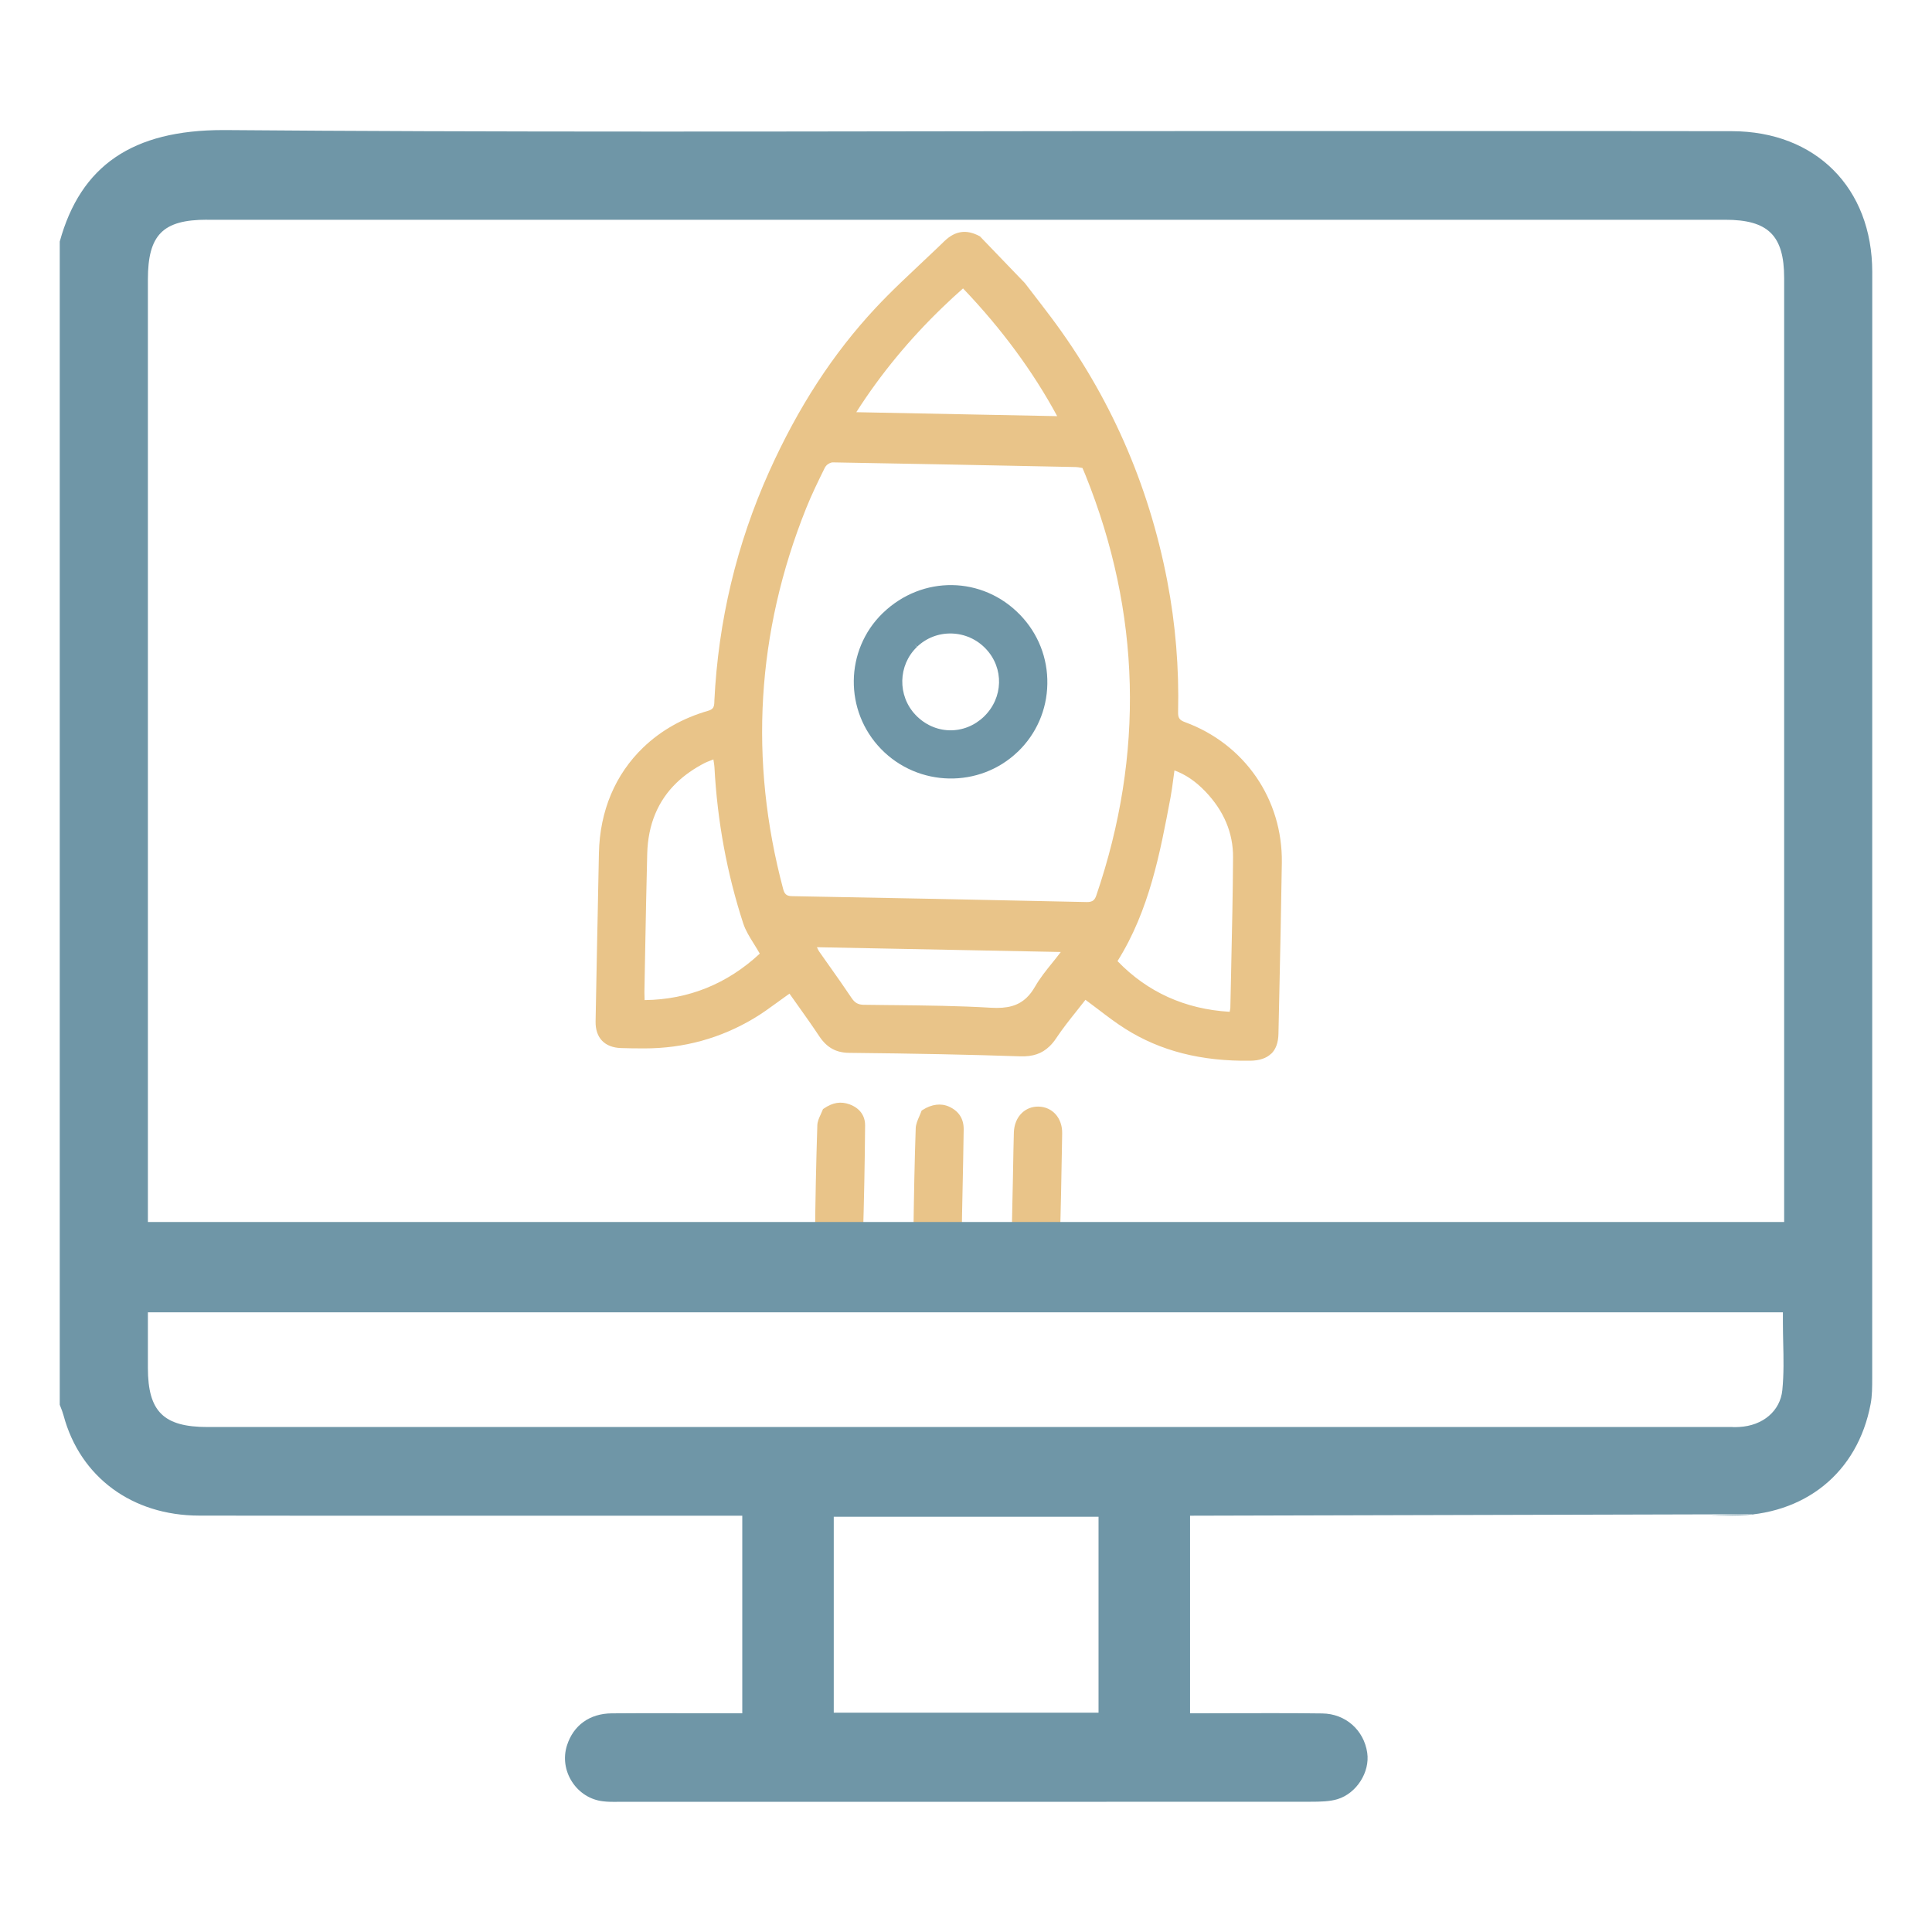 <?xml version="1.0" encoding="UTF-8"?><svg id="a" xmlns="http://www.w3.org/2000/svg" viewBox="0 0 400 400"><defs><style>.b{fill:#6f96a7;}.c{fill:#e9c489;}</style></defs><path class="c" d="M218.32,260.24c-2.06,1.76-3.85,2.18-5.8,1.36-2-.84-3.05-2.46-3.04-4.69,.01-2.87,.08-5.79,.14-8.61,.03-1.21,.05-2.41,.08-3.62l.06-3.13c.04-2.32,.08-4.73,.15-7.09,.05-1.61,.63-3.05,1.66-4.03,.93-.89,2.12-1.35,3.45-1.32,2.89,.06,4.94,2.38,4.89,5.53l-.05,2.93c-.11,6.27-.22,12.76-.43,19.17-.03,.98-.41,1.96-.68,2.67-.08,.2-.13,.34-.17,.46l-.07,.22-.17,.15Z"/><path class="c" d="M177.19,259.77c-.95,.92-2.24,1.44-3.53,1.43-1.35,0-2.65-.54-3.58-1.48-.88-.89-1.35-2.06-1.34-3.31,.06-7.49,.22-15.38,.48-23.44,.02-.76,.35-1.5,.71-2.27,.13-.29,.25-.55,.36-.83l.1-.24,.21-.14c1.81-1.24,3.49-1.5,5.28-.85,2.1,.77,3.24,2.32,3.23,4.37-.06,7.76-.22,15.7-.46,23.61-.04,1.18-.55,2.3-1.44,3.16Z"/><path class="c" d="M197.46,260.24c-.96,.92-2.21,1.4-3.54,1.37-2.83-.08-4.86-2.22-4.82-5.08,.11-8.97,.26-16.26,.49-22.94,.03-.83,.38-1.64,.75-2.49,.13-.3,.26-.59,.37-.9l.1-.26,.23-.15c1.86-1.19,3.81-1.43,5.48-.66,2.02,.93,3.03,2.53,3,4.74-.06,4.29-.15,8.65-.24,12.86l-.1,4.89c0,.5-.02,1-.02,1.5-.02,1.17-.03,2.36-.09,3.53-.07,1.4-.64,2.67-1.6,3.6Z"/><path class="b" d="M127.69,373.06c-.87,0-1.89,0-2.83-.12-2.61-.29-4.95-1.76-6.42-4.03-1.47-2.27-1.86-5.01-1.06-7.52,1.33-4.2,4.71-6.62,9.26-6.66,3.36-.03,6.72-.03,10.08-.03,2.49,0,16.96,.02,16.96,.02v-40.91H85.47c-14.75,.01-29.49,0-44.24-.02-13.88-.02-24.64-7.97-28.07-20.73-.18-.66-.41-1.25-.64-1.83-.05-.13-.1-.26-.15-.39V50.01c4.33-15.74,15.08-23.08,33.81-23.08h.57c25.95,.21,54.39,.31,89.49,.31,18.27,0,36.53-.02,54.8-.05,18.27-.03,36.53-.05,54.8-.05h65.29c15.81-.01,31.62,0,47.43,.02,17.38,.03,29.06,11.75,29.07,29.17,0,76.16,0,152.31-.01,228.47v.39c0,1.94,0,3.78-.33,5.51-2.69,14.22-13.63,23.07-28.54,23.09-15.07,.03,15.02-.27-.05-.27l-112.31,.29v40.91h1.98c2.61,0,5.2,0,7.77-.02,2.53,0,5.04-.01,7.54-.01,3.91,0,7.12,.02,10.09,.06,4.78,.06,8.6,3.41,9.3,8.14,.59,4.02-2.23,8.42-6.16,9.61-1.63,.49-3.52,.53-5.64,.53-28.13,.02-56.27,.02-84.4,.02h-59.17Zm44.93-18.47h54.82v-40.56h-54.82v40.56Zm186.1-59.12c.45,0,.91,0,1.36-.03,4.91-.26,8.5-3.32,8.93-7.62,.33-3.31,.26-6.67,.18-9.92-.03-1.4-.06-2.8-.06-4.22v-1.98H30.62v11.5c0,9.05,3.24,12.25,12.36,12.25H358.72ZM42.86,45.49c-9.15,0-12.24,3.12-12.24,12.37V253H369.39V57.56c0-8.79-3.3-12.06-12.18-12.06H42.86Z"/><path class="c" d="M263.15,218.18c-.96,.92-2.39,1.4-4.26,1.43-10.17,.15-18.64-2.01-25.9-6.6-1.92-1.21-3.7-2.56-5.58-4l-.08-.06c-.84-.64-1.69-1.28-2.56-1.92l-.04-.03-.03,.04c-.57,.74-1.16,1.48-1.75,2.22l-.08,.1c-1.41,1.77-2.87,3.6-4.16,5.54-.45,.69-.92,1.25-1.43,1.74-1.58,1.52-3.46,2.15-6.09,2.06-10.4-.35-21.64-.58-35.4-.72-2.71-.03-4.61-1.09-6.18-3.45-1.38-2.08-2.85-4.15-4.27-6.15-.62-.87-1.24-1.75-1.86-2.62l-.03-.04-.04,.03c-.75,.53-1.49,1.06-2.21,1.59l-.12,.09c-1.71,1.24-3.29,2.4-5.01,3.42-6.9,4.12-14.51,6.21-22.63,6.21-1.81,0-3.4-.02-4.86-.07-3.4-.11-5.32-2.11-5.27-5.5,.09-5.21,.19-10.51,.3-15.64l.14-6.67,.09-4.68c.05-2.63,.1-5.27,.16-7.9,.19-8.71,3.37-16.27,9.19-21.86,3.66-3.51,8.18-6.07,13.45-7.59,.37-.11,.64-.25,.83-.43,.36-.34,.4-.78,.43-1.41v-.18c.8-16.53,4.61-32.5,11.34-47.47,6-13.35,13.22-24.45,22.07-33.93,1.48-1.58,3.12-3.24,5.18-5.22,1.22-1.17,2.48-2.35,3.69-3.5l.17-.16c1.27-1.19,2.59-2.43,3.87-3.66,.43-.41,.85-.82,1.28-1.24l.07-.06c2.19-2.11,4.54-2.44,7.19-1.02l.12,.06,9.3,9.67,1.7,2.21c1.21,1.57,2.46,3.19,3.67,4.8,12.14,16.16,20.25,34.55,24.11,54.63,1.72,8.94,2.47,18.09,2.25,27.19-.03,1.19,.3,1.67,1.4,2.07,12.39,4.54,20.27,15.98,20.08,29.15-.13,9.02-.33,18.18-.52,27.05l-.18,8.35c-.04,1.82-.54,3.21-1.51,4.13Zm-31.76-19.17c6.18,6.4,13.97,9.92,23.15,10.47h.05s.05-.27,.07-.36c.04-.18,.07-.32,.07-.46,.06-2.92,.12-5.84,.19-8.77v-.12c.16-7.31,.33-14.86,.37-22.29,.03-5.01-1.89-9.59-5.72-13.6-1.99-2.08-4.07-3.51-6.36-4.35l-.06-.02v.07c-.1,.62-.18,1.23-.25,1.82-.17,1.3-.32,2.46-.54,3.62l-.02,.11c-2.16,11.48-4.39,23.35-10.95,33.82l-.02,.04,.03,.03Zm-62.14-2.66c.1,.21,.22,.46,.37,.68,.71,1.01,1.42,2.01,2.13,3.02,1.53,2.16,3.1,4.38,4.58,6.6,.65,.97,1.34,1.36,2.47,1.38,1.97,.03,3.94,.05,5.91,.07h.34c6.59,.07,13.4,.14,20.08,.54,3.47,.21,5.69-.42,7.44-2.1,.63-.6,1.18-1.33,1.7-2.23,1.02-1.78,2.33-3.41,3.61-4.99,.58-.72,1.15-1.43,1.68-2.13l.06-.09-50.49-.99,.13,.25Zm1.86-99.97c-.14,.13-.24,.27-.31,.4-1.4,2.83-2.76,5.61-3.92,8.51-10.25,25.63-11.84,52.12-4.74,78.75,.26,.98,.61,1.48,1.81,1.5,19.51,.35,39.49,.75,61.06,1.22,.45,0,1.02-.03,1.43-.42,.22-.21,.39-.51,.54-.95,9.98-29.22,9.23-58.51-2.25-87.04-.11-.27-.22-.54-.36-.86l-.26-.6s-.24-.04-.35-.06c-.35-.06-.67-.12-1-.13l-1.34-.03c-16.06-.33-32.66-.66-48.99-.94-.46,0-1.01,.32-1.33,.63Zm-37.6,110.68c9.04-.12,17.04-3.35,23.76-9.59l.03-.03-.02-.04c-.39-.7-.81-1.36-1.21-2.01-.88-1.41-1.71-2.74-2.19-4.2-3.36-10.31-5.37-21.19-5.96-32.34-.02-.33-.07-.64-.12-.97-.03-.18-.06-.37-.09-.58v-.07l-.07,.03c-.21,.09-.41,.16-.6,.23-.43,.17-.78,.3-1.1,.46-2.25,1.15-4.21,2.53-5.83,4.08-3.9,3.74-5.95,8.69-6.11,14.7-.18,6.82-.3,13.75-.43,20.45l-.15,8.21c0,.33,0,.66,.02,1l.02,.66h.05Zm85.37-120.89l-.04-.08c-4.98-9.21-11.51-18.06-19.41-26.33l-.04-.04-.04,.03c-1.41,1.24-2.8,2.52-4.12,3.8-6.92,6.65-12.94,13.95-17.89,21.71l-.05,.08,41.59,.82Z"/><path class="b" d="M210.71,155.65c-7.91,7.59-20.59,7.34-28.28-.56-7.67-7.88-7.53-20.49,.3-28.12l.11-.1c8.12-7.8,20.57-7.62,28.34,.41,3.75,3.87,5.76,8.95,5.66,14.33-.09,5.35-2.27,10.34-6.12,14.04h0Zm-20.86-21.71c-3.94,3.78-4.07,10.1-.3,14.07,1.89,1.99,4.39,3.13,7.03,3.19,2.63,.06,5.16-.94,7.12-2.82,4.03-3.87,4.21-10.05,.4-14.06-1.87-1.97-4.39-3.09-7.09-3.16-2.68-.07-5.21,.91-7.13,2.74l-.61-.58,.58,.61Z"/></svg>